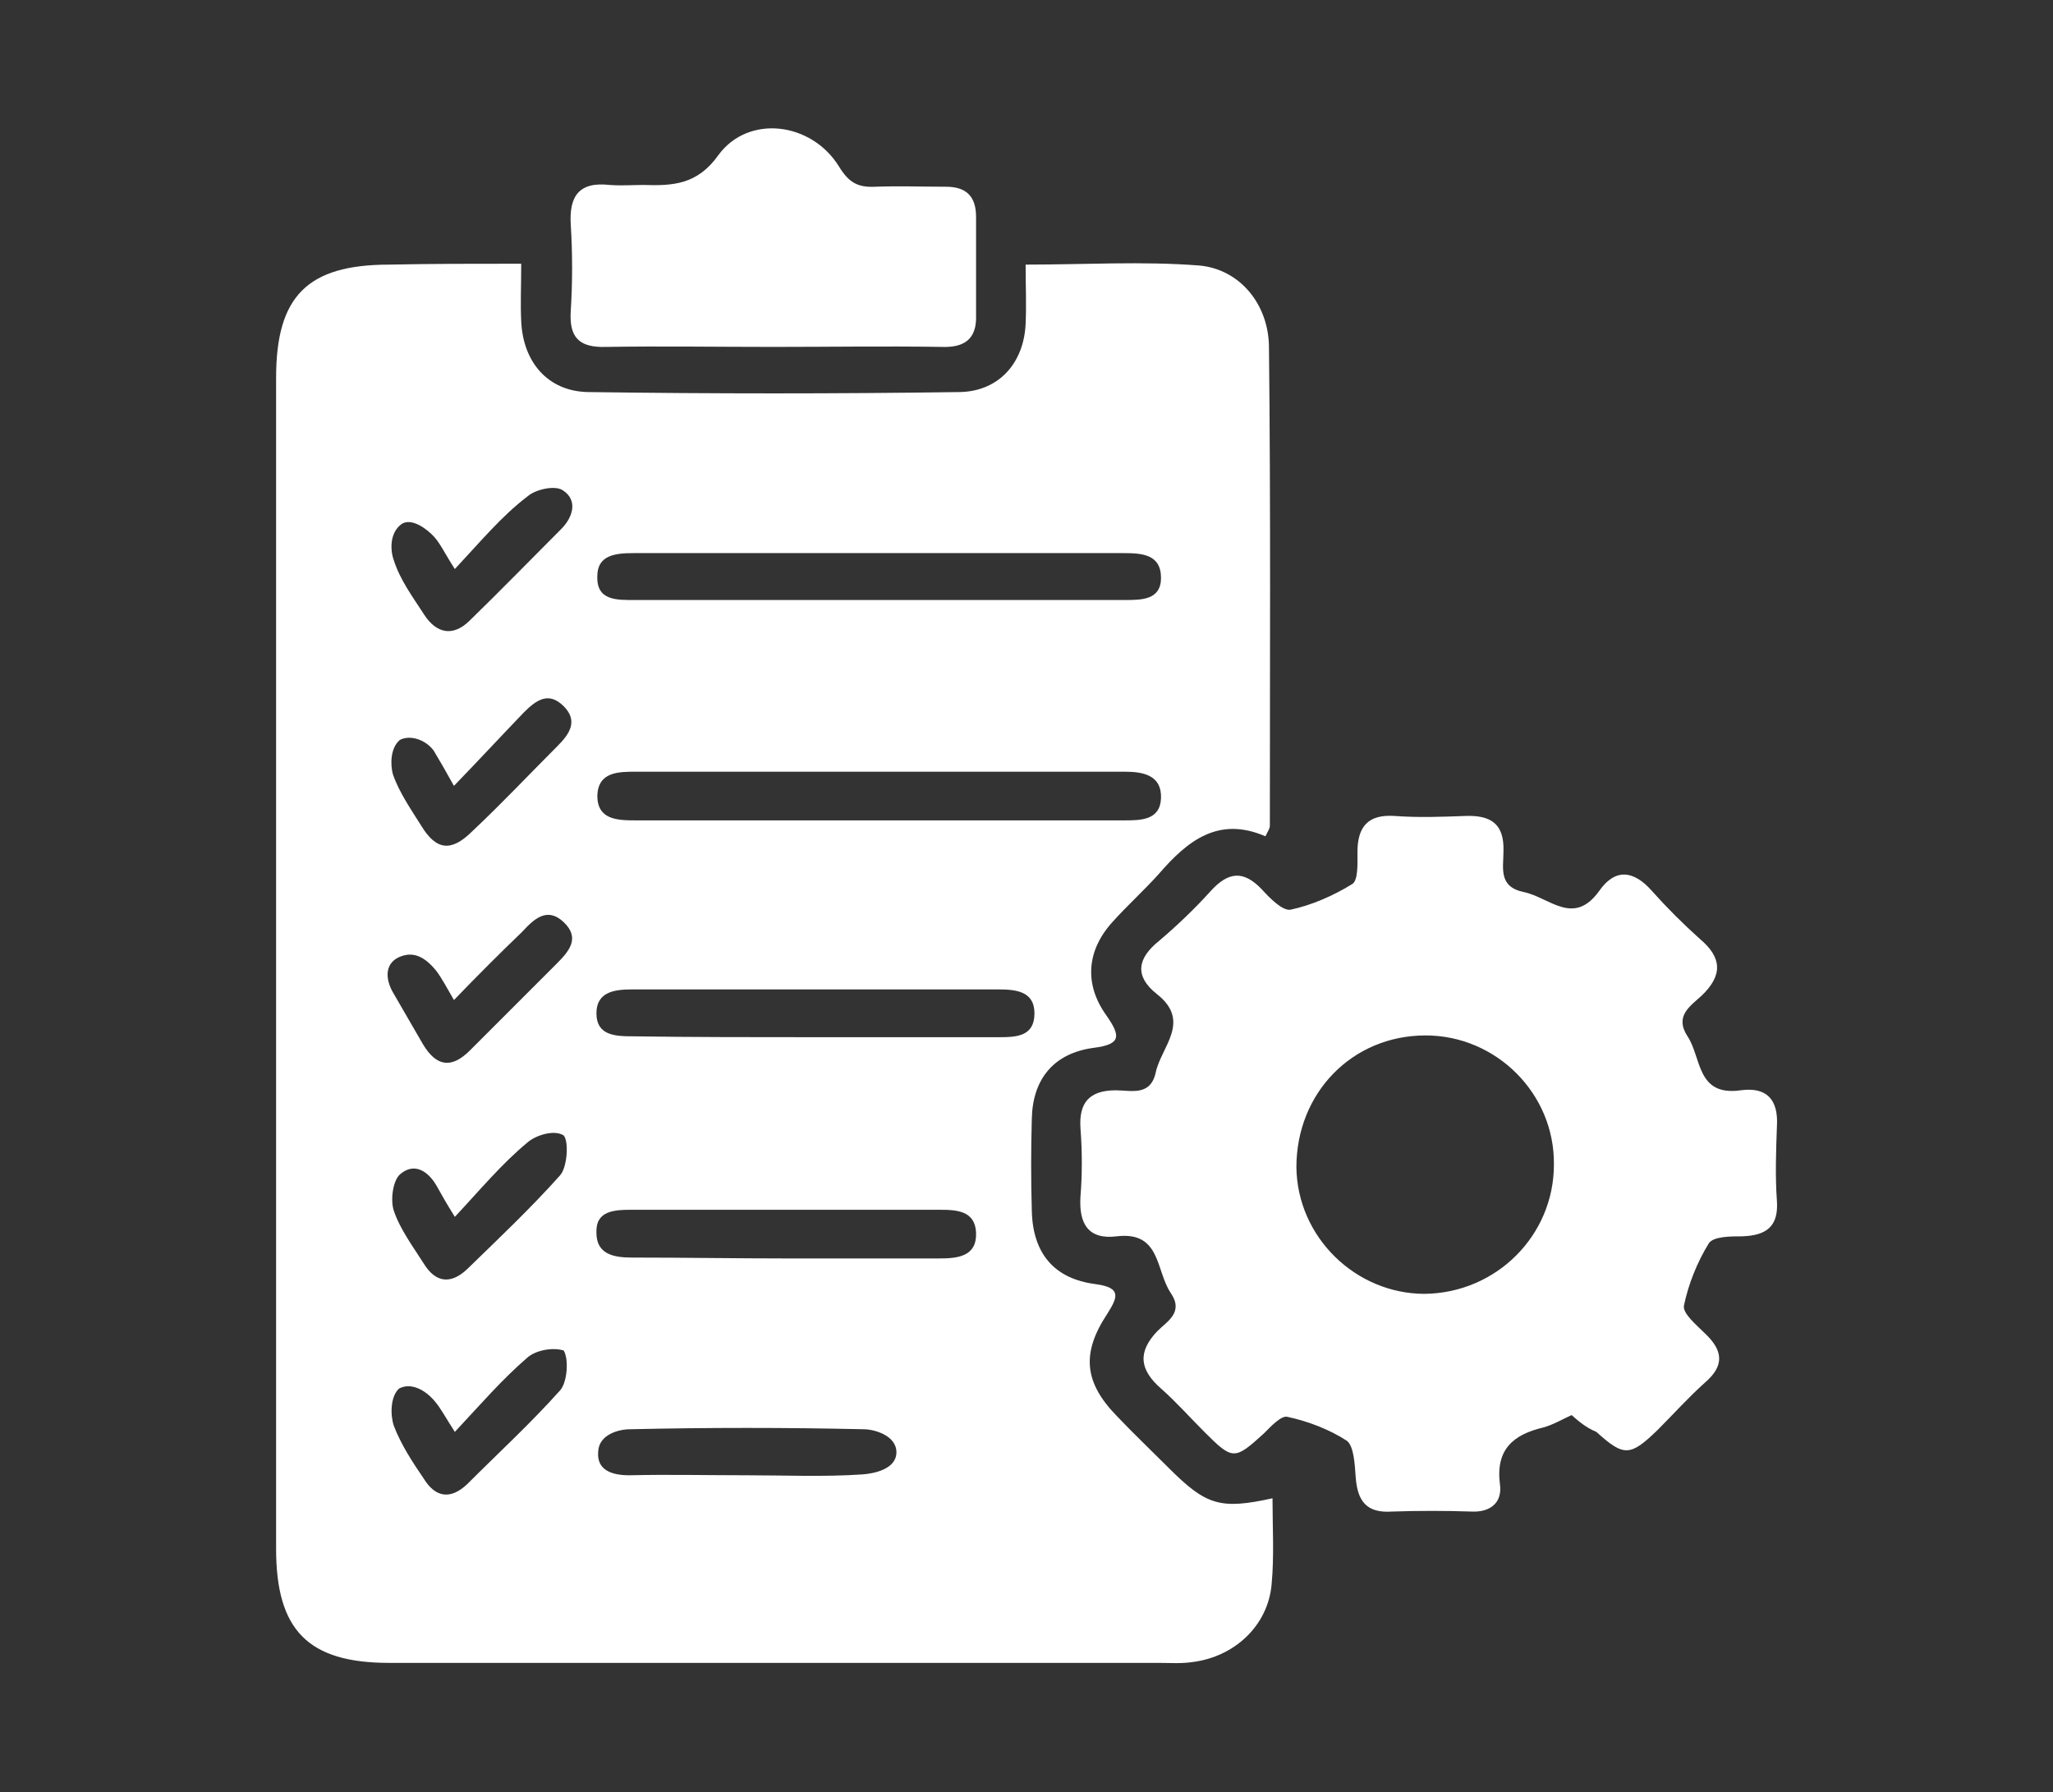 <?xml version="1.0" encoding="utf-8"?>
<!-- Generator: Adobe Illustrator 19.0.0, SVG Export Plug-In . SVG Version: 6.00 Build 0)  -->
<svg version="1.1" id="Layer_1" xmlns="http://www.w3.org/2000/svg" xmlns:xlink="http://www.w3.org/1999/xlink" x="0px" y="0px"
	 viewBox="16 -1.5 232 202.5" style="enable-background:new 16 -1.5 232 202.5;" xml:space="preserve">
<rect x="16" y="-1.5" width="232" height="202.5" fill="#333333" stroke="none"/>
<style type="text/css">
	.st0{fill:#FFFFFF;}
</style>
<g>
	<path class="st0" d="M74.9,28.3c0,2.5-0.1,4.5,0,6.5c0.2,4.6,3,7.9,7.5,8c14,0.2,28.1,0.2,42.1,0c4.4-0.1,7.2-3.3,7.4-7.7
		c0.1-2.2,0-4.4,0-6.7c6.7,0,13.2-0.4,19.6,0.1c4.6,0.4,7.9,4.4,7.9,9.3c0.2,18,0.1,36,0.1,54c0,0.3-0.2,0.6-0.5,1.2
		c-5.3-2.3-8.8,0.5-12,4.2c-1.7,1.9-3.6,3.6-5.3,5.5c-2.9,3.2-3.2,7-0.7,10.5c1.6,2.3,1.8,3.3-1.4,3.7c-4.5,0.6-6.9,3.5-7,8
		c-0.1,3.5-0.1,7,0,10.4c0.1,4.8,2.5,7.7,7.2,8.3c3,0.4,2.5,1.5,1.3,3.4c-2.9,4.4-2.6,7.7,1.1,11.5c1.9,2,3.9,3.9,5.9,5.9
		c4.2,4.2,5.8,4.7,11.7,3.4c0,3.3,0.2,6.5-0.1,9.7c-0.4,4.7-4.2,8.2-8.9,8.8c-1.3,0.2-2.5,0.1-3.8,0.1c-29,0-58,0-87,0
		c-9.2,0-12.8-3.7-12.8-12.9c0-44.1,0-88.2,0-132.3c0-9.2,3.5-12.8,12.8-12.8C64.8,28.3,69.6,28.3,74.9,28.3z M115.2,91.2
		L115.2,91.2c9.3,0,18.5,0,27.8,0c1.9,0,4.1,0,4.2-2.5c0.1-2.6-2-3-4.1-3c-18.4,0-36.8,0-55.2,0c-2,0-4.3,0-4.4,2.7
		c0,2.7,2.2,2.8,4.3,2.8C96.9,91.2,106.1,91.2,115.2,91.2z M114.9,66.3L114.9,66.3c9.4,0,18.8,0,28.2,0c1.9,0,4.1,0,4.1-2.5
		c0-2.7-2.2-2.8-4.3-2.8c-18.4,0-36.9,0-55.3,0c-2,0-4.1,0.2-4.1,2.6c-0.1,2.8,2.2,2.7,4.3,2.7C96.8,66.3,105.8,66.3,114.9,66.3z
		 M108,115.7L108,115.7c7,0,13.9,0,20.9,0c2,0,4-0.1,4-2.7c0-2.5-2.1-2.7-4.1-2.7c-13.8,0-27.6,0-41.4,0c-2,0-4,0.3-4,2.7
		c0,2.5,2.1,2.6,4.1,2.6C94.3,115.7,101.2,115.7,108,115.7z M105.1,140.7c5.7,0,11.4,0,17,0c2.1,0,4.3-0.2,4.2-2.9
		c-0.1-2.5-2.2-2.6-4.1-2.6c-11.6,0-23.2,0-34.8,0c-2,0-4.1,0.1-4,2.6c0,2.4,1.9,2.8,4,2.8C93.3,140.6,99.2,140.7,105.1,140.7z
		 M100.3,165.2L100.3,165.2c4.4,0,8.8,0.2,13.2-0.1c1.3-0.1,3.8-0.6,3.8-2.5c0-1.9-2.5-2.6-3.7-2.6c-8.8-0.2-17.6-0.2-26.4,0
		c-1.3,0-3.5,0.6-3.6,2.5c-0.2,2.1,1.5,2.7,3.5,2.7C91.5,165.1,95.9,165.2,100.3,165.2z M67.4,136c-1-1.6-1.5-2.5-2-3.4
		c-1-1.8-2.6-2.8-4.2-1.4c-0.8,0.7-1.1,2.9-0.7,4.1c0.7,2.1,2.2,4.1,3.4,6c1.3,2.1,3,2.4,4.9,0.6c3.6-3.5,7.2-6.9,10.5-10.6
		c0.8-0.9,1-3.8,0.4-4.5c-1.1-0.7-3.2,0-4.1,0.8C72.7,130,70.3,132.9,67.4,136z M67.4,160.3c-1.1-1.7-1.6-2.7-2.3-3.5
		c-1.1-1.3-2.7-2.1-4-1.4c-1,0.9-1,3-0.6,4.2c0.8,2.1,2.1,4.1,3.4,6c1.3,2.1,3,2.4,4.9,0.6c3.5-3.5,7.2-6.9,10.5-10.6
		c0.8-0.9,1-3.5,0.4-4.5c-1.3-0.4-3.2,0-4.1,0.8C72.7,154.4,70.3,157.2,67.4,160.3z M67.4,62.8c-1.1-1.7-1.6-2.8-2.3-3.6
		c-0.9-1-2.6-2.2-3.7-1.5c-1.4,1-1.3,3-0.9,4.1c0.7,2.2,2.1,4.1,3.4,6.1c1.4,2.2,3.3,2.6,5.2,0.7c3.5-3.4,6.9-6.9,10.3-10.3
		c1.4-1.4,1.9-3.3,0.2-4.4c-0.9-0.6-3.1-0.1-4,0.7C72.7,56.8,70.3,59.7,67.4,62.8z M67.3,111.5c-0.8-1.4-1.4-2.5-2-3.3
		c-1.3-1.6-2.5-2.1-3.8-1.7c-2,0.6-2.1,2.5-1,4.3c1.1,1.9,2.2,3.8,3.3,5.7c1.5,2.5,3.2,2.8,5.3,0.7c3.3-3.3,6.5-6.5,9.8-9.8
		c1.4-1.4,2.7-2.9,0.8-4.7c-1.9-1.8-3.4-0.3-4.7,1.1C72.5,106.2,70,108.7,67.3,111.5z M67.3,87.3c-1-1.8-1.7-3-2.3-4
		c-0.9-1.2-2.6-1.8-3.8-1.2c-1.1,0.9-1.1,2.8-0.8,3.9c0.7,2,2,3.9,3.2,5.8c1.7,2.8,3.4,3,5.8,0.6c3.3-3.1,6.4-6.4,9.6-9.6
		c1.3-1.3,2.4-2.8,0.7-4.5c-1.7-1.7-3.1-0.7-4.5,0.7C72.7,81.6,70.2,84.3,67.3,87.3z"/>
	<path class="st0" d="M193.6,158.4c-1.1,0.5-2.1,1.1-3.2,1.4c-3.4,0.8-5.4,2.5-4.9,6.4c0.3,2.1-1.1,3.2-3.2,3.1c-3-0.1-6-0.1-9,0
		c-2.9,0.2-3.9-1.2-4.1-3.9c-0.1-1.4-0.2-3.5-1-4.1c-2-1.3-4.4-2.2-6.7-2.7c-0.7-0.2-1.9,1.1-2.7,1.9c-3.3,3-3.5,3-6.7-0.2
		c-1.6-1.6-3.2-3.4-4.9-4.9c-2.4-2.1-2.7-4.1-0.4-6.5c1.1-1.1,3-2.1,1.5-4.3c-1.7-2.5-1.1-7-6.1-6.4c-3.2,0.4-4.3-1.4-4.1-4.5
		c0.2-2.5,0.2-5.1,0-7.7c-0.2-2.9,1-4.3,4-4.3c1.7,0,3.9,0.7,4.5-2c0.6-2.9,4.1-5.8,0.1-8.9c-2.5-2-2.2-4,0.3-6c2-1.7,4-3.6,5.8-5.6
		c2-2.2,3.7-2.4,5.8-0.2c0.9,1,2.3,2.4,3.2,2.3c2.4-0.5,4.9-1.6,7-2.9c0.7-0.4,0.6-2.4,0.6-3.6c0-2.9,1.2-4.3,4.2-4.1
		c2.7,0.2,5.3,0.1,8,0c2.9-0.1,4.4,0.9,4.3,4c0,1.9-0.6,4,2.3,4.6c2.9,0.6,5.6,3.9,8.5-0.1c1.8-2.6,3.9-2.4,6,0
		c1.7,1.9,3.5,3.7,5.4,5.4c2.5,2.1,2.6,4.1,0.2,6.4c-1.3,1.2-3.1,2.3-1.6,4.6c1.6,2.4,1,6.8,6,6.1c2.9-0.4,4.3,1,4.1,4.1
		c-0.1,2.8-0.2,5.6,0,8.4c0.2,2.9-1.2,3.9-3.9,4c-1.3,0-3.3,0-3.8,0.8c-1.3,2.1-2.3,4.6-2.8,7c-0.2,0.9,1.4,2.2,2.4,3.2
		c2,1.9,2.2,3.6,0,5.5c-1.9,1.7-3.6,3.6-5.4,5.4c-3.1,3-3.8,3-6.9,0.2C195.2,159.8,194.4,159.1,193.6,158.4z M177.1,115.5
		c-8.3,0-14.6,6.5-14.6,14.9c0.1,7.9,6.7,14.3,14.5,14.3c8.1-0.1,14.6-6.6,14.6-14.6C191.7,122.1,185.1,115.5,177.1,115.5z"/>
	<path class="st0" d="M103.3,37.7c-6.3,0-12.5-0.1-18.8,0c-3.1,0.1-4.2-1.1-4-4.1c0.2-3.2,0.2-6.5,0-9.7s0.9-4.9,4.4-4.5
		c1.3,0.1,2.6,0,3.8,0c3.3,0.1,6.1,0,8.5-3.4c3.4-4.6,10.5-3.7,13.6,1.3c1.1,1.8,2.1,2.4,4.1,2.3c2.7-0.1,5.3,0,8,0
		c2.3,0,3.4,1.1,3.4,3.4c0,3.7,0,7.4,0,11.1c0.1,2.7-1.3,3.7-3.9,3.6C116.1,37.6,109.7,37.7,103.3,37.7z"/>
</g>
</svg>
